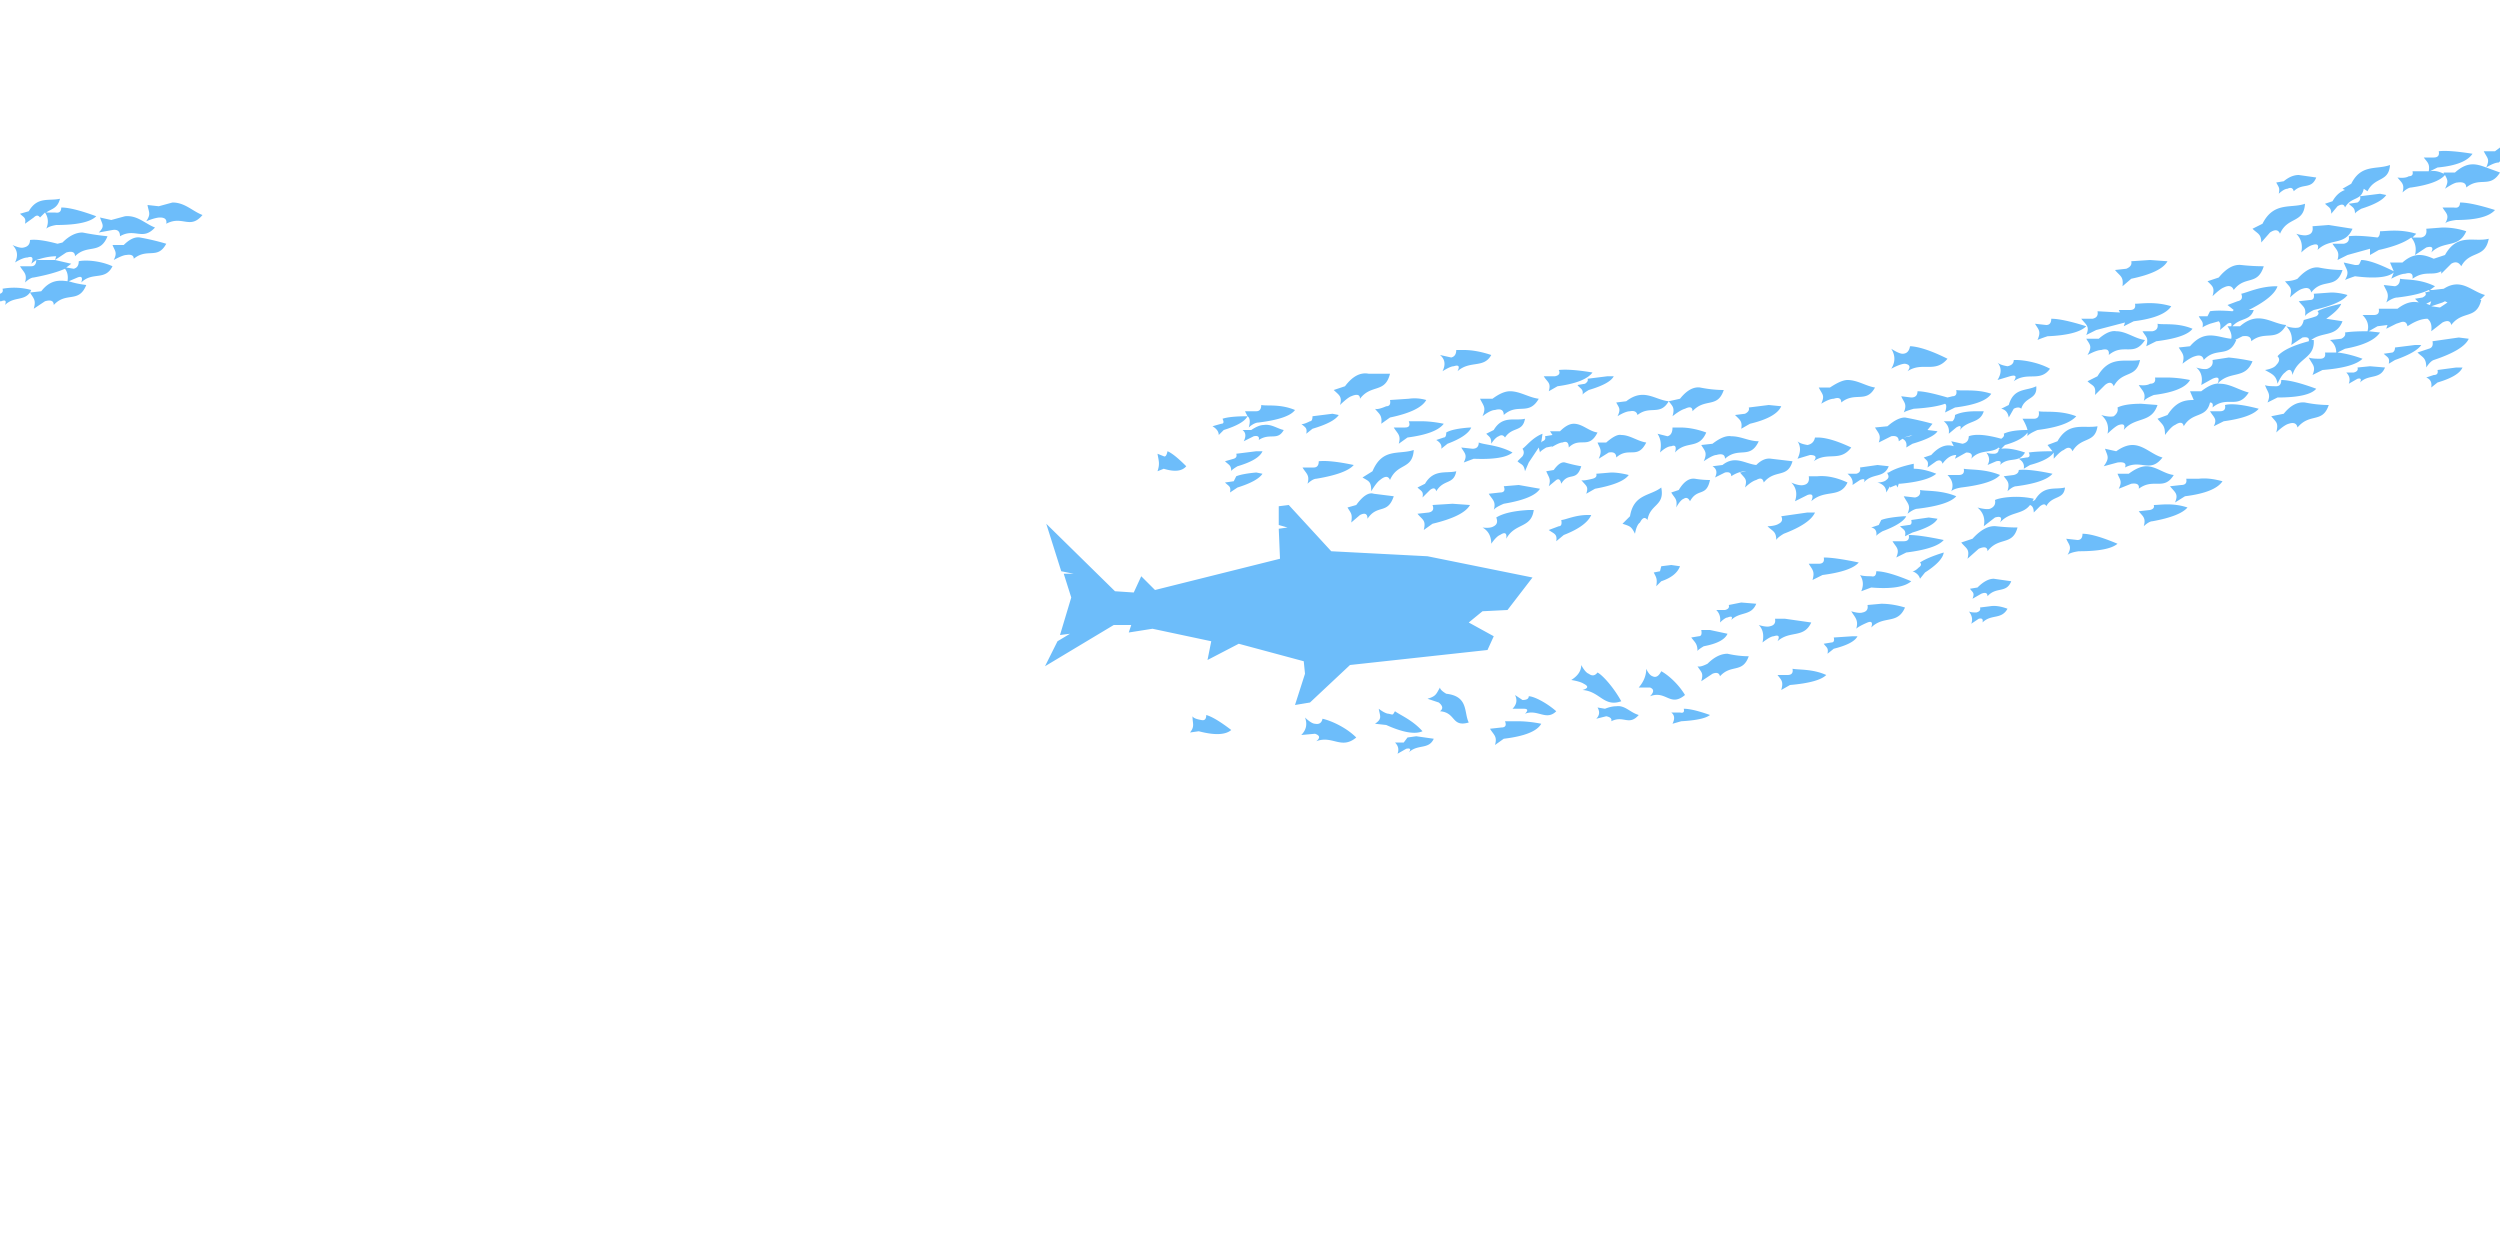 <svg xmlns="http://www.w3.org/2000/svg" viewBox="0 0 2000 1000">
  <path fill="#6dbdfa"
    d="m2000 118-4 3h-9c3 6 5 6 2 13-8-3-15-5-25 4h-9v1q-6-3-11-2l6-3q22-2 28-11-19-3-27-2 1 5-4 5h-8c3 4 5 5 4 11h-13q1 4-3 4c-3 2-9 1-9 1 3 4 6 5 4 12 0 0 4-4 7-4q21-3 27-10c2 4 3 5 0 11 0 0 7-5 10-5q7-1 7 4c11-9 19 1 27-12l-11-4s6-4 10-4l1-1zm-88 14c-11 4-23-1-31 15l-7 4 2 1q-6 2-10 9l-6 2c3 3 5 3 5 8l5-6q5-3 6 1c5-9 13-5 15-15l3 2c6-12 17-7 18-21m-73 8q-6 0-12 5l-6 1c2 4 3 4 2 9 0 0 4-4 7-4q4-2 5 2c7-7 14-1 18-11zm65 15-16 2q1 3-2 5l-7 1c3 3 5 3 5 8q0-1 5-4 16-5 20-11zM48 159c-9 2-18-2-25 10l-7 2c3 3 5 3 4 8l7-5q3-3 5 0l4-4q4 6 1 13 2-2 8-3 25 0 32-7-19-7-28-7 0 5-5 4h-7c4-3 9-3 11-11m1920 3q0 5-5 4h-9c3 5 6 6 2 13q1-2 9-3 24 0 31-8-19-6-28-6m-1830 0-11 3-9-1c1 6 3 7-1 13 0 0 7-3 11-3q6 0 5 5c13-7 19 5 29-7-8-3-14-10-24-10m1706 1c-11 4-25-2-34 16l-8 4c4 4 7 4 7 11l7-8q6-4 8 1c6-14 19-8 20-24M100 173l-11 3-9-2c2 6 4 7-1 12l11-2q6-1 6 5c12-7 18 4 28-7-8-3-14-10-24-9m1763 7-13 1q1 6-4 7c-3 1-9-1-9-1q6 6 4 15s5-5 9-6q6-2 4 4c10-10 22-3 28-17zm91 2-13 1q1 6-4 7h-7l3-3c-13-4-24-2-29-2q0 4-2 5-16-2-23-1 1 5-4 6h-9c3 5 6 6 4 13l8-4 18-5v5l7-4q18-4 26-10 5 6 3 14l9-6q7-2 4 4c10-10 22-3 28-17q-9-3-19-3M66 186q-8 0-16 8l-4 1q-15-4-22-3 0 5-5 6c-3 1-9-2-9-2q6 6 2 14s6-4 10-4q6-2 3 5l4-3q0 5-4 5h-9c3 5 6 6 4 13 0 0 4-4 7-4q16-3 25-7 3 4 2 10c-7-1-14-1-21 8l-9 1 1-2a52 52 0 0 0-23-1q1 3-2 4v6h1q5-2 3 3c7-7 15-3 20-10 3 5 5 6 3 13l9-6q7-2 7 3c10-11 20-1 26-16q-8-1-14-3l7-3q5-2 3 4c9-9 19-1 25-13-11-5-23-5-27-4q0 5-4 6l-6-1 4-3-13-3 9-6q7-2 7 3c10-10 20-1 26-16q-10-1-20-3m46 4q-6-1-13 6h-9c2 5 4 6 1 12 0 0 7-4 10-4q6-1 6 3c11-9 19 1 26-12q-10-3-21-5m1879 1c-12 3-25-5-35 13l-9 3c-7-3-15-6-25 3h-10l3 7q-18-9-26-9c-2 4-1 4-5 4l-9-2c2 6 5 7 1 14q2-1 8-3 24 3 31-3l-2 5s7-4 11-4q7-2 6 4c10-7 16-2 23-6v2l8-8q5-3 8 2c7-13 19-6 22-22M45 205l-1 3H29q9-3 16-3m1675 3-15 1q1 4-4 6l-9 1c4 5 7 5 6 13l7-6q24-5 29-14zm73 4q-9-1-18 10l-9 3c4 4 6 5 4 12 0 0 6-6 9-7q6-3 8 2c9-12 19-3 24-19q-9 0-18-1m62 2q-8-1-17 9c-4 2-10 2-10 2 4 5 6 5 4 13 0 0 6-6 10-7q6-2 7 3c9-12 20-2 25-18q-9 0-19-2m65 9q0 5-4 6l-9-1c2 5 5 7 2 14 0 0 5-4 9-4q17-2 25-6l1 1-4 1q2 2-2 4l-6 1 3 3q-8-2-17 5h-15q1 5-4 5h-9q6 6 4 13-12 0-18 1 1 3-3 5l-9 1q5 4 5 10h-9q1 5-4 5-7 0-9-1c3 6 6 7 3 14l8-4q25-2 32-9-11-4-20-5l6-3q22-4 28-13l-9-1 7-4 8-1-1 3 8-4 3-1q5-2 6 3 9-6 16-6 4 3 3 10l9-7q6-3 7 2c9-12 20-4 24-20h-1l4-4c-11-3-19-14-33-5l-9 1h-2l4-3c-12-6-23-5-28-6m-99 6c-13 0-23 5-28 6q2 5-3 6l-8 3 5 4-1 1q-12-1-18 0l-2 4h-7c2 4 4 4 3 9q1-1 6-3l7-2q2 2 1 7l6-5q4-2 3 2h-3q4 6 3 10c-11-1-21-8-33 6l-9 1c3 5 5 6 3 13 0 0 6-5 10-6q6-2 7 3c10-11 20-1 26-16h-1l6-3q7-1 7 4c11-9 20 1 28-13-12-1-22-12-37 1h-6c6-7 14-4 17-13h-4q20-10 23-19zm44 5-14 1q1 5-3 5l-9 1c4 5 6 5 5 12q1-2 7-5 22-5 27-12-7-2-13-2m80 7-1 3-3-1zm11 0 2 1-6 4-7-1 9-3zm-248 2q1 5-4 5h-9l1 2-18-1q1 5-4 6h-9c4 5 7 6 4 13l8-4 23-6-1 3 8-4q24-3 30-12c-13-4-24-2-29-2m165 0q-14 3-19 6 2 2-1 4l-3 1-7 2q-1 5-4 6c-4 1-10-1-10-1q6 6 4 15l9-6q6-1 5 3-19 5-25 12 3 3-1 7c-2 3-9 4-9 4 5 3 9 4 10 11 0 0 3-7 6-9q5-5 6 2c4-14 18-13 17-28h-2c9-7 20-2 25-15l-13-2q10-7 12-12m-232 12q0 5-4 5l-9-1c3 5 5 6 2 13q2-1 8-3 24-1 31-8-19-6-28-6m85 4q1 5-4 6h-8c3 5 5 5 3 12l8-4q24-3 29-10c-12-5-23-3-28-4m-33 6q-6-1-14 6h-10c3 5 5 6 1 13 0 0 7-4 11-4q7-2 6 4c12-10 20 2 29-12-8-1-15-7-23-7m274 5q-14 2-21 3 1 5-3 6l-9 3c4 4 7 4 7 12 0 0 3-5 6-6q24-8 28-17zm-35 6-16 2q0 3-2 4l-7 1c3 3 5 3 4 8l5-3q17-6 21-12zm-403 1h-1q-1 6-6 6c-3 0-9-4-9-4q5 8 0 16s7-4 11-4q6 1 2 6c12-8 22 2 32-10q-18-9-29-10m-358 3h-6q0 5-4 6l-9-2q6 5 2 13s6-4 9-4q6-2 3 4c10-9 21-2 27-13q-12-4-22-4m612 6-13 2q1 5-4 7c-3 1-9-1-9-1q6 5 4 14l9-5q7-3 4 4c10-11 22-3 28-18q-9-2-19-3m-71 2c-12 2-24-4-34 13l-8 4c4 4 7 3 6 11l8-8q5-4 7 1c7-13 18-6 21-21m-99 0h-2q0 4-5 5-6-1-8-3 5 6 0 14l10-3q7-2 3 4c11-8 21 1 29-10-9-5-21-7-27-7m283 5-10 1q1 3-3 4h-6q4 4 2 9l7-4q4-1 2 3c7-7 16-2 20-12zm69 1-15 2q1 4-3 4l-6 2q5 2 4 8l5-4q17-5 20-12zm-718 2q2 4-3 5h-9c3 5 6 5 4 12l7-4q22-3 28-11-18-3-27-2m-152 3q-10-2-19 10l-9 3c4 4 7 5 5 12 0 0 6-6 9-7q7-3 7 2c9-12 20-4 24-20zm191 2-16 2q1 2-2 4l-6 1c2 3 5 3 4 8q0-1 5-4 17-5 20-11zm447 1h-9q1 5-4 5c-3 2-9 1-9 1 3 5 6 6 4 13q1-2 8-5 24-3 29-12-10-2-19-2m92 2q0 5-4 5-8 0-9-1c2 6 5 7 2 14l8-4q25 0 31-7-19-7-28-7m-347 0q-5 0-14 6h-9c3 6 5 6 2 13 0 0 6-4 10-4q6-2 6 3c11-9 20 1 27-12-7-1-14-6-22-6m298 3q-6-1-15 6h-9l3 7c-7 0-14 1-21 12l-8 3c4 5 6 5 6 13 0 0 5-7 8-8q6-4 7 1c7-12 18-6 21-19q3 0 2 4c12-10 20 2 29-12-8-2-15-7-23-7m-147 2c-8 4-18 1-22 15l-6 3q5 1 6 7l4-7q4-2 6 0c3-10 13-7 12-18m-269 1q-8-1-16 9l-9 2c-11-1-20-11-34 0l-8 1c2 4 4 5 1 11 0 0 6-4 10-4q5-1 6 3c10-8 18 1 25-11 3 4 5 5 3 12 0 0 6-5 10-6q6-3 6 2c10-11 20-2 25-17q-9 0-19-2m205 2q1 5-3 5l-4 1q-17-5-24-5 0 5-5 5l-8-1c2 5 5 6 2 13q1-1 8-3 17-1 25-4 2 1 0 7l8-4q24-3 29-11c-12-4-23-2-28-3m-357 1q-6 0-14 6h-10c3 6 5 7 2 14 0 0 6-5 10-5q7-2 7 4c11-10 20 1 28-13-8-1-15-6-23-6m-81 6-15 1q1 5-3 5-7 3-9 2c3 4 6 5 5 12l7-5q24-5 29-14-7-2-14-1m717 3q-9-1-17 9l-10 2c4 5 6 5 4 13 0 0 6-6 10-7q6-2 7 3c10-12 20-3 25-18q-9 0-19-2m-131 1q-13 0-19 3 1 4-3 7c-4 1-10-1-10-1q7 6 5 15s6-6 9-7q6-2 4 4c9-11 22-5 27-20zm67 1q1 5-4 5h-8c3 5 6 6 3 12l8-4q22-3 28-10-19-5-27-3m-771 0q0 5-4 5h-9l2 4q-14 0-20 2 2 4-1 4l-7 2q5 3 5 7l4-4q16-5 19-11 3 2 1 9s4-4 8-4q24-3 29-10c-12-5-22-3-27-4m406 0-16 2q1 3-3 5l-8 1c4 4 6 5 5 11l7-4q21-5 25-14zm166 5q-11 0-17 3 0 3-2 5h-7q5 4 4 10l6-5q5-3 3 2c6-8 16-5 19-15zm50 0q1 6-4 6h-9q3 5 4 9-13 0-19 3 1 2-2 4-18-5-26-2 0 5-5 6l-9-2 2 4q-9-3-18 7l-6 2c3 3 4 3 3 8l7-5q4-2 5 2 5-7 11-7l-1 3 9-5q6 0 4 5c7-8 16-4 22-9l1 1h-1q0 4-4 4t-6-1q4 5 1 10l7-3q5-1 3 3c7-7 15-1 20-10q-12-4-19-3l3-3q14-4 18-10v3q1-2 8-5 24-3 31-11c-13-5-25-3-30-4m-565 2-16 2q0 4-2 4-6 3-7 2c3 3 5 3 4 8l5-4q17-5 21-11zm458 3q-6 0-14 7l-10 1c3 5 5 6 3 12l10-5q6-1 6 4l3-2q4 2 3 7l5-3q17-5 20-10l-8-1 4-5q-11-3-22-5m-304 1c-8 2-18-3-25 9l-6 3c3 3 4 3 4 8 0 0 3-5 6-6q3-2 5 1c6-9 14-4 16-15m-83 2h-10q2 5-3 5h-9c3 5 6 6 4 13l7-5q23-3 29-11-10-2-18-2m122 2q-5 0-11 6h-8l2 3-6 1q1 3-2 4l-1 1 1-7c-8 3-13 10-16 12q2 3 0 6l-4 4c3 3 5 2 6 8l3-7 8-12 1 4q0-1 5-4l5-1-1 1s6-4 9-4q5-2 5 4c9-9 16 2 23-12-7-1-12-7-19-7m-248 1q-4 0-10 4h-7q4 3 1 9l8-4q5-1 4 3c9-6 15 1 20-8-5-1-10-5-16-4m667 1c-11 2-23-4-32 12l-8 3 4 5q-12 0-19 1 2 4-2 4l-6 1q5 3 4 8l5-3q15-4 19-10v5s5-6 8-7q5-4 7 1c7-12 18-6 20-20m-334 1h-6q0 6-4 7l-8-2q4 6 2 15s5-5 9-5q5-2 3 5c9-10 19-2 25-16q-11-4-21-4m-168 0q-14 1-19 4 0 4-2 4l-6 2q5 3 4 7l5-4q16-6 19-13zm354 6-2 1-5 1zm-233 0q-4-1-12 6h-7c2 5 4 6 1 13l8-5q6-1 6 4c10-9 17 2 24-12-7-1-13-6-20-6m88 1q-6-1-15 6l-9 1c3 5 5 6 2 13 0 0 7-5 10-5q7-2 7 3c11-10 20 1 27-14-8 0-14-4-22-4m69 1h-2q-1 5-6 6-6-1-8-3 4 6 0 14l10-3q7 0 3 5c11-8 21 1 30-11q-17-8-27-8m-271 4q0 5-5 5l-9-1c3 5 5 6 2 12l8-3q24 1 31-5c-11-6-22-6-27-8m523 2q-6 0-13 5l-9-2c2 6 4 7-1 14l11-3q8-1 6 4c13-7 20 5 30-8-8-2-15-10-24-10m-575 4c-12 4-25-2-33 17l-8 5c5 3 7 3 7 11 0 0 4-7 7-9q6-5 8 0c6-14 18-8 19-24m-197 1q-1 5-3 4l-5-2c1 6 2 8 0 14l5-2q13 4 18-2-10-10-15-12m71 0-16 2q1 3-2 4l-7 2c3 3 5 3 5 8q0-1 5-4 17-5 20-12zm412 6q-6-1-12 5c-9-1-17-8-27 0l-8 1q5 3 2 9l8-4q5-1 5 3 6-4 12-4l-5 1c4 5 6 5 4 12 0 0 5-5 9-6q5-3 6 2c9-11 19-3 23-17zm-362 2q0 5-4 5h-9c3 5 6 6 4 13 0 0 4-4 7-4q24-4 30-11-19-4-28-3m197 1q-4-1-9 6l-6 1c2 5 4 6 2 12l6-5q3-2 4 3c6-10 12-1 16-14q-6-1-13-3m279 1q-14 3-20 7h-1v1q2 3-1 5c-2 2-7 2-7 2q7 2 7 8l3-5v1l5-2 1 2 1-3h1q22-2 29-8-10-4-18-4zm-29 1-14 2q1 4-3 5h-7q5 4 4 9l6-4q5-2 3 2c7-8 16-3 20-13zm215 1q-6 0-14 6h-9c2 5 4 6 1 12l10-4q7-1 6 4c12-9 20 2 28-11-8-1-14-7-22-7m-146 2q1 5-4 5h-9q6 6 3 13 2-2 8-3 25-3 31-10c-12-5-24-4-29-5m44 1q0 3-4 4l-8 1c3 4 5 5 3 12 0 0 4-4 7-4q23-3 29-10-19-4-27-3m-450 1c-8 2-18-2-25 10l-6 3c3 3 5 3 4 8l6-6q4-3 5 1c6-10 14-5 16-16m124 1-12 1q1 3-3 4-8 2-9 1c4 5 6 5 4 11l7-4q22-4 27-11-8-2-14-2m-284 0q-11 1-16 3l-2 4-7 1c3 3 5 3 4 8l6-4q16-5 20-11zm449 3h-7q1 6-4 7c-4 1-10-2-10-2q6 6 3 15l10-5q6-2 3 5c11-10 23-2 29-15q-13-6-24-5m305 2h-10q1 5-4 5l-9 1c4 5 7 6 4 13l8-5q24-3 30-12-11-3-19-2m-403 0q-7-1-13 9l-6 2c3 5 5 5 4 12 0 0 3-6 6-7q3-2 5 2c6-11 13-3 16-17q-6 0-12-1m-141 5-12 1q2 5-3 5l-9 1c3 5 6 6 4 13q1-2 8-5 24-4 29-12zm437 2c-8 2-17-2-24 10l-2 1 1-2c-13-3-27-1-31 1q1 5-4 7c-3 1-10-1-10-1q7 6 5 15l9-7q7-2 4 4c8-9 18-6 24-14q3 1 3 6l5-5q4-3 5 0c5-9 14-5 15-15m-323 0c-9 7-22 5-25 23l-6 6c6 2 7 2 10 8 0 0 1-7 4-9q3-6 6-2c2-13 14-11 11-26m207 2q1 5-4 6l-9-1c3 6 6 7 3 14 0 0 5-4 8-4q25-3 31-10c-12-5-24-4-29-5m-437 3q-6-2-14 9l-7 2c3 5 4 5 3 12l7-6q6-3 6 3c8-12 16-3 21-18zm63 8-16 1q2 5-3 6l-9 1c4 5 7 5 5 13l7-5q25-6 30-15zm561 1q1 3-3 4l-9 1c3 4 6 5 4 12 0 0 4-4 7-4q22-4 28-11c-12-4-22-2-27-2m-692 0-8 1v15l7 2-7 1 1 24-100 25-11-11-6 13-15-1-55-54 12 38 10 2h-8l6 19-9 30 8-1-10 6-10 20 55-33h14l-2 6 19-3 47 10-3 15 25-13 52 14 1 10-8 25 12-2 32-30 110-12 5-11-20-11 11-9 20-1 20-26-84-17-77-4zm192 4q-18 1-26 6 2 5-2 7c-3 2-9 1-9 1q7 4 7 13s4-6 7-7q6-4 5 3c7-13 20-8 22-23zm223 2q-14 2-21 3 2 4-2 6c-3 2-9 2-9 2 4 4 7 4 7 11q1-2 6-5 21-8 25-17zm-176 2c-10 0-18 4-21 4q1 5-2 5l-8 3c4 3 7 3 6 9l6-5q18-7 22-16zm253 1q-13 1-18 3l-2 4-6 2q5 1 4 7 0-1 5-4 16-6 19-12zm20 1-14 2q1 4-2 4l-7 1c3 3 5 3 4 8l6-3q17-5 20-11zm54 7q-9-1-19 10l-9 3c4 5 7 5 5 13l9-8q7-3 7 2c9-12 20-4 24-19q-8 0-17-1m69 6q0 5-4 5l-9-1c2 5 5 6 1 13q2-2 9-3 24 0 31-6-19-8-28-8m-139 1q1 5-4 5h-9c3 5 6 6 3 13l8-4q24-3 30-10-19-4-28-4m28 14q-13 4-19 8 2 2-1 4-3 3-5 3 5 2 6 6l4-5q14-9 15-16m-96 4q1 5-4 5h-8c3 5 5 6 3 13l8-4q23-3 29-10-19-4-28-4m-122 6-8 1-1 4-5 1c2 4 3 5 2 11l4-4q12-4 15-12zm164 5q0 5-4 4-7 0-9-1 4 6 1 13l8-3q24 2 32-5-19-8-28-8m94 6q-6 0-13 7l-6 1c2 3 4 3 2 8l7-4q5-2 5 2c7-8 15-2 19-12zm-202 19-10 2q1 3-3 4h-7q4 4 3 10s4-4 6-4q5-2 3 2c7-7 16-3 20-13zm112 1-11 1q1 5-4 6c-3 1-9-1-9-1 3 5 6 7 4 14q2-2 9-5 5-2 3 4c10-10 21-2 27-16q-10-3-19-3m87 2-8 1q1 3-3 4-5 0-6-1 4 5 2 10l6-4q4-1 3 3c7-7 15-2 20-11q-8-3-14-2m-164 10h-8q1 5-4 6c-3 1-9-1-9-1q5 5 3 14s6-5 9-5q6-2 3 4c10-9 21-2 27-15zm-60 9h-7q1 5-2 5l-6 1c3 4 5 5 5 11q0-1 5-4 16-3 19-10zm114 5-15 1q1 4-2 4l-6 1c2 3 4 3 3 8l5-4q16-4 19-10zm-100 14q-8 0-16 8-6 3-8 2c3 5 5 5 3 12l9-6q5-2 6 2c9-10 18-2 23-16q-8 0-17-2m-117 9q0 7-8 12s7 1 10 3q6 3-1 5c14 1 17 14 31 9-6-11-15-21-19-23q-3 4-7 1c-3-1-6-7-6-7m52 3q0 8-6 15h9q5 2 0 7c13-5 16 9 28-1-6-10-15-17-19-19q-3 6-7 4c-3-1-5-6-5-6m117 0q1 5-4 5h-8c3 4 5 5 3 12l7-4q23-2 29-8c-11-5-22-4-27-5m-282 15c-3 5-3 7-10 9l9 3q5 4 1 7c13 1 9 13 23 9-4-8 0-21-18-23q-5-3-5-5m60 6q3 6-2 11h9q5 0 1 4c10-4 17 6 25-2-8-7-18-12-22-12q0 3-5 3zm81 9q-4 0-9 2l-6-1q3 5-1 9l8-2q5 1 4 4c10-5 14 4 22-5-7-2-11-8-18-7m54 2q1 4-3 3h-7q4 3 1 9l7-2q18-1 23-5-14-5-21-5m-244 0c1 6 3 8-3 12l9 1q20 9 29 5c-8-9-18-13-22-16-2 3-1 3-5 2-3 0-8-4-8-4m-138 5q0 5-4 4-6-1-7-3c0 6 2 8-2 13l7-1q19 5 26-1-13-10-20-12m79 2q3 8-3 14l11-1q6 2 1 6c13-5 20 7 32-3-9-9-22-14-27-15q-1 5-6 4c-3 0-8-5-8-5m170 3h-10q2 5-3 5l-9 1c3 5 6 6 4 13l7-5q25-3 30-12-10-2-19-2m-81 12-7 1-3 4h-7q4 4 2 9l7-4q5-1 2 3c7-7 16-2 20-11z" />
</svg>